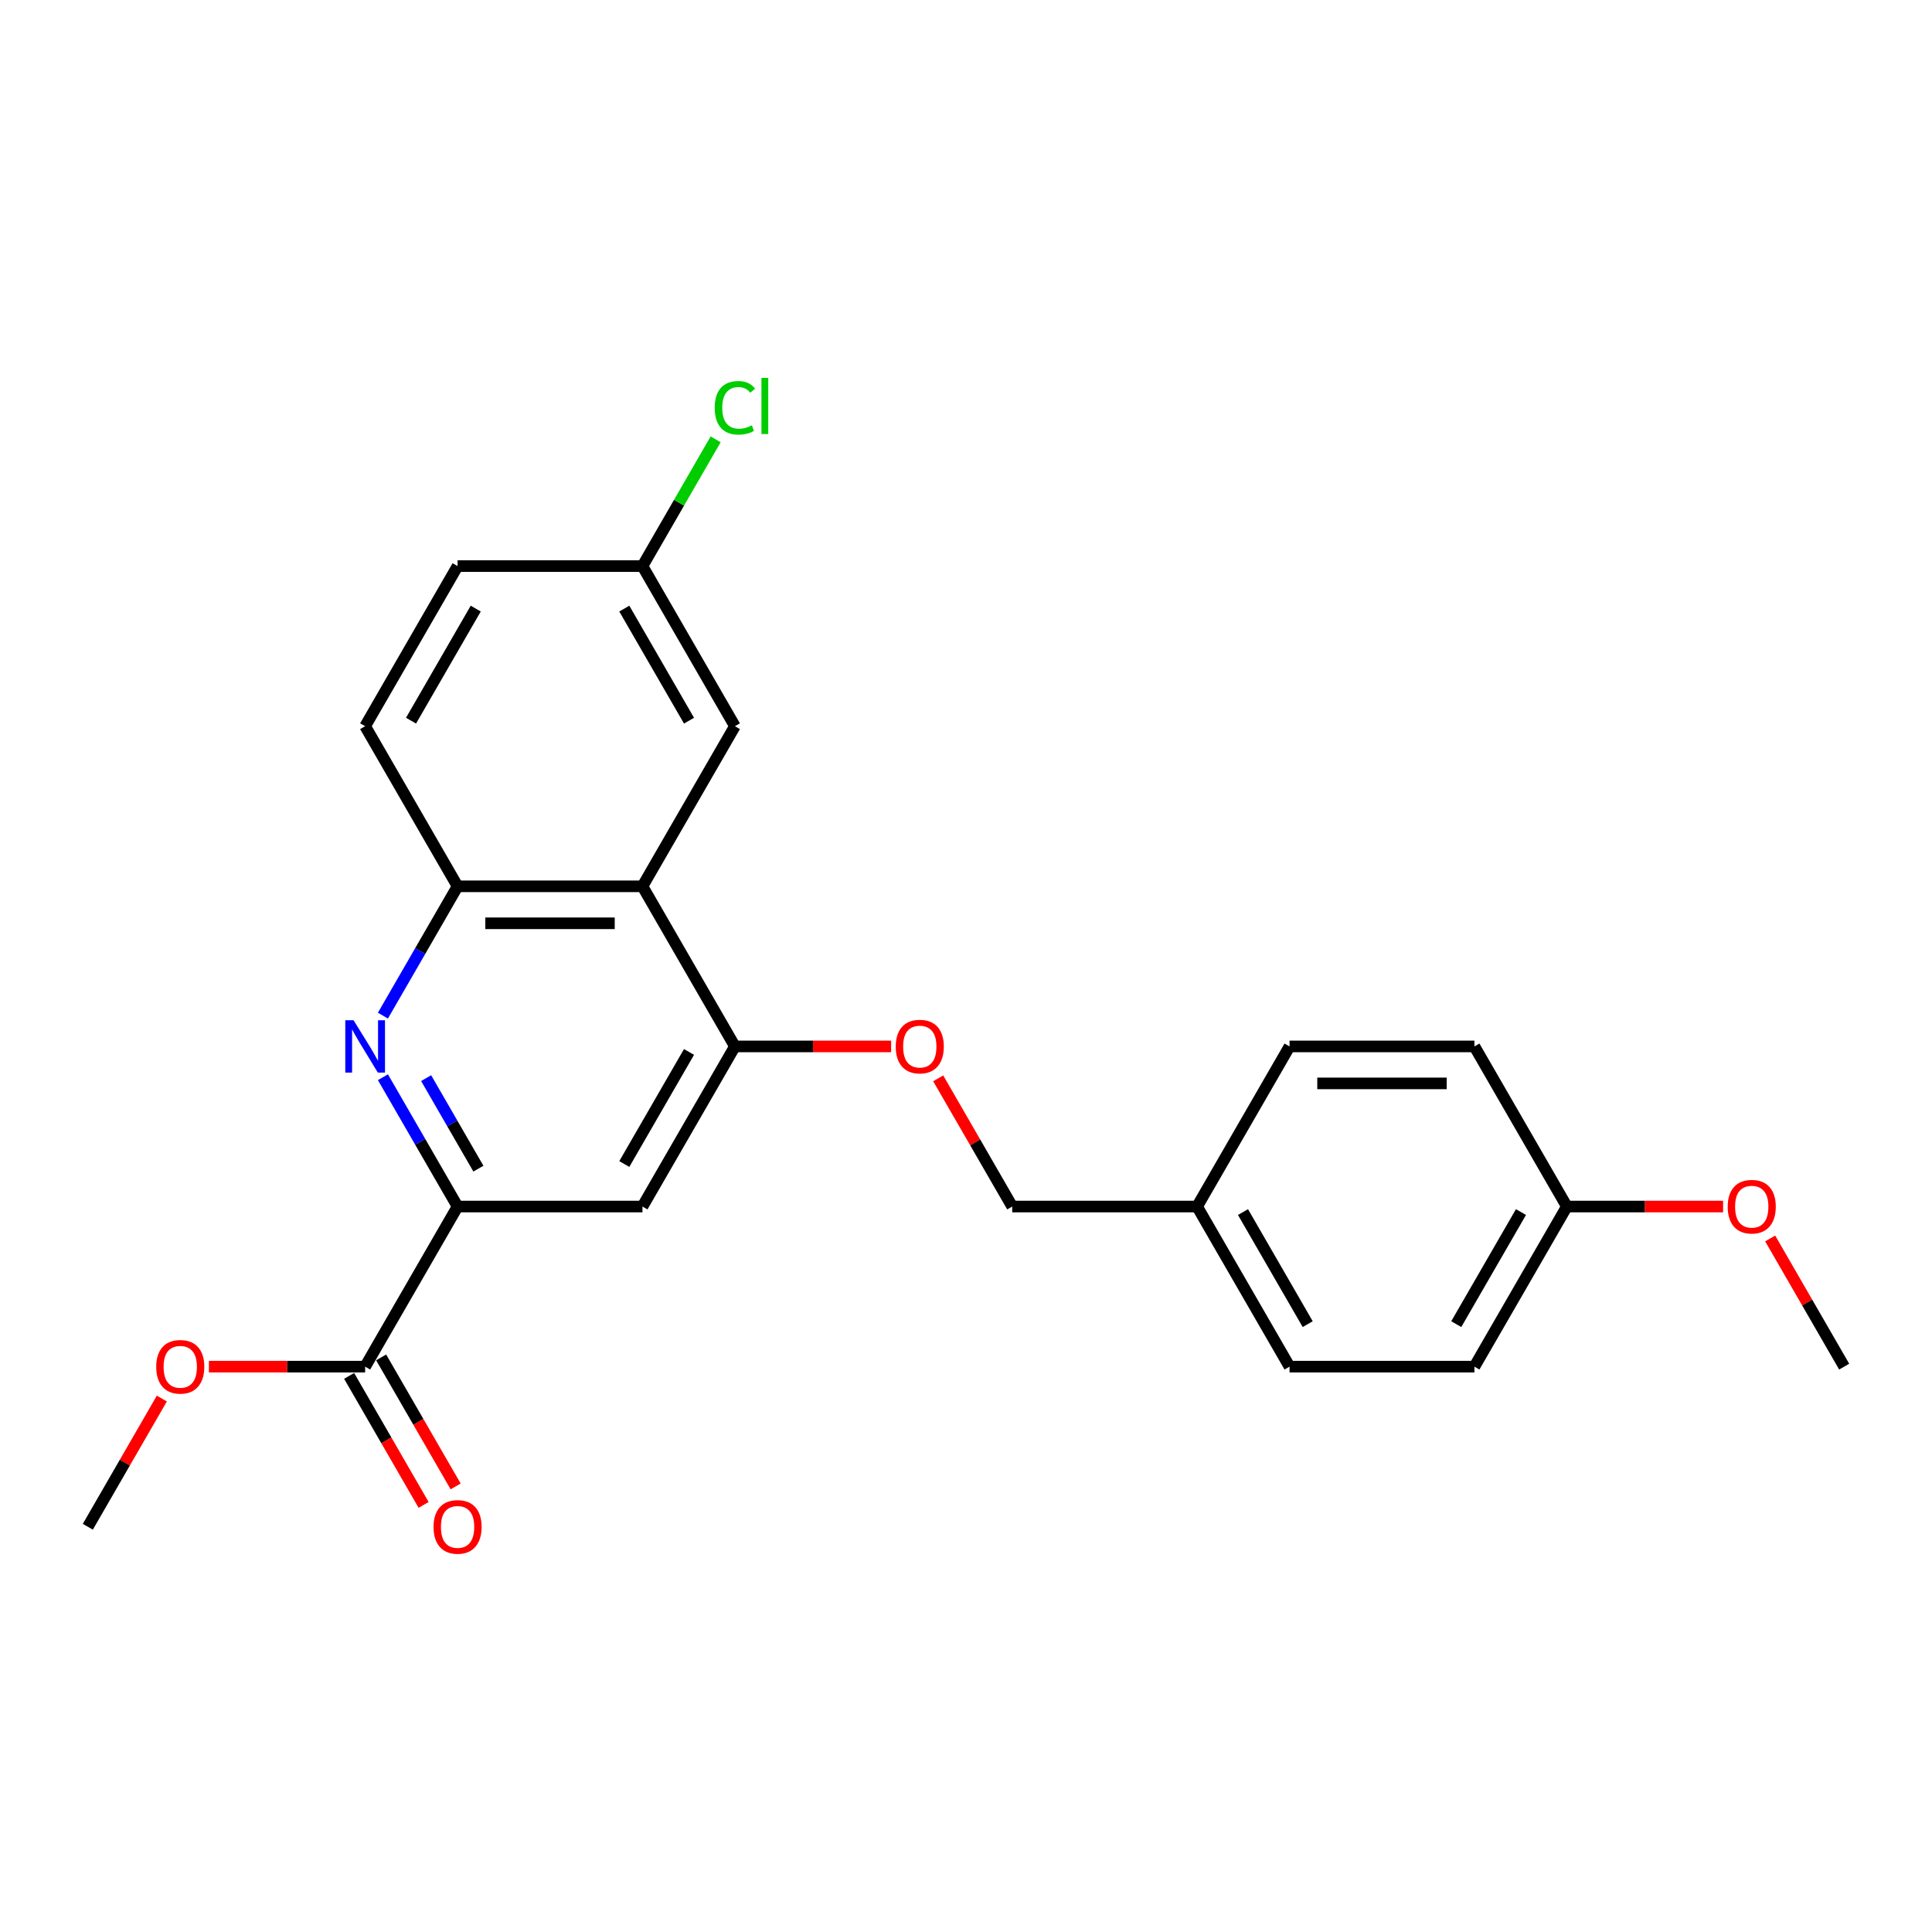 <?xml version='1.0' encoding='iso-8859-1'?>
<svg version='1.1' baseProfile='full'
              xmlns='http://www.w3.org/2000/svg'
                      xmlns:rdkit='http://www.rdkit.org/xml'
                      xmlns:xlink='http://www.w3.org/1999/xlink'
                  xml:space='preserve'
width='1000px' height='1000px' viewBox='0 0 1000 1000'>
<!-- END OF HEADER -->
<rect style='opacity:1.0;fill:#FFFFFF;stroke:none' width='1000' height='1000' x='0' y='0'> </rect>
<path class='bond-0' d='M 198.2,557.57 L 217.521,591.035' style='fill:none;fill-rule:evenodd;stroke:#0000FF;stroke-width:6px;stroke-linecap:butt;stroke-linejoin:miter;stroke-opacity:1' />
<path class='bond-0' d='M 217.521,591.035 L 236.842,624.501' style='fill:none;fill-rule:evenodd;stroke:#000000;stroke-width:6px;stroke-linecap:butt;stroke-linejoin:miter;stroke-opacity:1' />
<path class='bond-0' d='M 220.571,558.04 L 234.096,581.466' style='fill:none;fill-rule:evenodd;stroke:#0000FF;stroke-width:6px;stroke-linecap:butt;stroke-linejoin:miter;stroke-opacity:1' />
<path class='bond-0' d='M 234.096,581.466 L 247.62,604.892' style='fill:none;fill-rule:evenodd;stroke:#000000;stroke-width:6px;stroke-linecap:butt;stroke-linejoin:miter;stroke-opacity:1' />
<path class='bond-3' d='M 198.2,525.685 L 217.521,492.22' style='fill:none;fill-rule:evenodd;stroke:#0000FF;stroke-width:6px;stroke-linecap:butt;stroke-linejoin:miter;stroke-opacity:1' />
<path class='bond-3' d='M 217.521,492.22 L 236.842,458.754' style='fill:none;fill-rule:evenodd;stroke:#000000;stroke-width:6px;stroke-linecap:butt;stroke-linejoin:miter;stroke-opacity:1' />
<path class='bond-4' d='M 236.842,624.501 L 332.536,624.501' style='fill:none;fill-rule:evenodd;stroke:#000000;stroke-width:6px;stroke-linecap:butt;stroke-linejoin:miter;stroke-opacity:1' />
<path class='bond-5' d='M 236.842,624.501 L 188.995,707.374' style='fill:none;fill-rule:evenodd;stroke:#000000;stroke-width:6px;stroke-linecap:butt;stroke-linejoin:miter;stroke-opacity:1' />
<path class='bond-1' d='M 332.536,458.754 L 236.842,458.754' style='fill:none;fill-rule:evenodd;stroke:#000000;stroke-width:6px;stroke-linecap:butt;stroke-linejoin:miter;stroke-opacity:1' />
<path class='bond-1' d='M 318.182,477.893 L 251.196,477.893' style='fill:none;fill-rule:evenodd;stroke:#000000;stroke-width:6px;stroke-linecap:butt;stroke-linejoin:miter;stroke-opacity:1' />
<path class='bond-2' d='M 332.536,458.754 L 380.383,541.628' style='fill:none;fill-rule:evenodd;stroke:#000000;stroke-width:6px;stroke-linecap:butt;stroke-linejoin:miter;stroke-opacity:1' />
<path class='bond-7' d='M 332.536,458.754 L 380.383,375.881' style='fill:none;fill-rule:evenodd;stroke:#000000;stroke-width:6px;stroke-linecap:butt;stroke-linejoin:miter;stroke-opacity:1' />
<path class='bond-6' d='M 380.383,541.628 L 420.813,541.628' style='fill:none;fill-rule:evenodd;stroke:#000000;stroke-width:6px;stroke-linecap:butt;stroke-linejoin:miter;stroke-opacity:1' />
<path class='bond-6' d='M 420.813,541.628 L 461.244,541.628' style='fill:none;fill-rule:evenodd;stroke:#FF0000;stroke-width:6px;stroke-linecap:butt;stroke-linejoin:miter;stroke-opacity:1' />
<path class='bond-24' d='M 380.383,541.628 L 332.536,624.501' style='fill:none;fill-rule:evenodd;stroke:#000000;stroke-width:6px;stroke-linecap:butt;stroke-linejoin:miter;stroke-opacity:1' />
<path class='bond-24' d='M 356.631,544.489 L 323.138,602.5' style='fill:none;fill-rule:evenodd;stroke:#000000;stroke-width:6px;stroke-linecap:butt;stroke-linejoin:miter;stroke-opacity:1' />
<path class='bond-9' d='M 236.842,458.754 L 188.995,375.881' style='fill:none;fill-rule:evenodd;stroke:#000000;stroke-width:6px;stroke-linecap:butt;stroke-linejoin:miter;stroke-opacity:1' />
<path class='bond-8' d='M 180.708,712.159 L 199.985,745.547' style='fill:none;fill-rule:evenodd;stroke:#000000;stroke-width:6px;stroke-linecap:butt;stroke-linejoin:miter;stroke-opacity:1' />
<path class='bond-8' d='M 199.985,745.547 L 219.262,778.936' style='fill:none;fill-rule:evenodd;stroke:#FF0000;stroke-width:6px;stroke-linecap:butt;stroke-linejoin:miter;stroke-opacity:1' />
<path class='bond-8' d='M 197.283,702.589 L 216.56,735.978' style='fill:none;fill-rule:evenodd;stroke:#000000;stroke-width:6px;stroke-linecap:butt;stroke-linejoin:miter;stroke-opacity:1' />
<path class='bond-8' d='M 216.56,735.978 L 235.837,769.367' style='fill:none;fill-rule:evenodd;stroke:#FF0000;stroke-width:6px;stroke-linecap:butt;stroke-linejoin:miter;stroke-opacity:1' />
<path class='bond-12' d='M 188.995,707.374 L 148.565,707.374' style='fill:none;fill-rule:evenodd;stroke:#000000;stroke-width:6px;stroke-linecap:butt;stroke-linejoin:miter;stroke-opacity:1' />
<path class='bond-12' d='M 148.565,707.374 L 108.134,707.374' style='fill:none;fill-rule:evenodd;stroke:#FF0000;stroke-width:6px;stroke-linecap:butt;stroke-linejoin:miter;stroke-opacity:1' />
<path class='bond-11' d='M 485.613,558.144 L 504.768,591.323' style='fill:none;fill-rule:evenodd;stroke:#FF0000;stroke-width:6px;stroke-linecap:butt;stroke-linejoin:miter;stroke-opacity:1' />
<path class='bond-11' d='M 504.768,591.323 L 523.923,624.501' style='fill:none;fill-rule:evenodd;stroke:#000000;stroke-width:6px;stroke-linecap:butt;stroke-linejoin:miter;stroke-opacity:1' />
<path class='bond-25' d='M 380.383,375.881 L 332.536,293.008' style='fill:none;fill-rule:evenodd;stroke:#000000;stroke-width:6px;stroke-linecap:butt;stroke-linejoin:miter;stroke-opacity:1' />
<path class='bond-25' d='M 356.631,373.019 L 323.138,315.008' style='fill:none;fill-rule:evenodd;stroke:#000000;stroke-width:6px;stroke-linecap:butt;stroke-linejoin:miter;stroke-opacity:1' />
<path class='bond-15' d='M 188.995,375.881 L 236.842,293.008' style='fill:none;fill-rule:evenodd;stroke:#000000;stroke-width:6px;stroke-linecap:butt;stroke-linejoin:miter;stroke-opacity:1' />
<path class='bond-15' d='M 212.747,373.019 L 246.24,315.008' style='fill:none;fill-rule:evenodd;stroke:#000000;stroke-width:6px;stroke-linecap:butt;stroke-linejoin:miter;stroke-opacity:1' />
<path class='bond-10' d='M 332.536,293.008 L 236.842,293.008' style='fill:none;fill-rule:evenodd;stroke:#000000;stroke-width:6px;stroke-linecap:butt;stroke-linejoin:miter;stroke-opacity:1' />
<path class='bond-16' d='M 332.536,293.008 L 351.476,260.203' style='fill:none;fill-rule:evenodd;stroke:#000000;stroke-width:6px;stroke-linecap:butt;stroke-linejoin:miter;stroke-opacity:1' />
<path class='bond-16' d='M 351.476,260.203 L 370.416,227.398' style='fill:none;fill-rule:evenodd;stroke:#00CC00;stroke-width:6px;stroke-linecap:butt;stroke-linejoin:miter;stroke-opacity:1' />
<path class='bond-13' d='M 523.923,624.501 L 619.617,624.501' style='fill:none;fill-rule:evenodd;stroke:#000000;stroke-width:6px;stroke-linecap:butt;stroke-linejoin:miter;stroke-opacity:1' />
<path class='bond-22' d='M 83.766,723.891 L 64.61,757.069' style='fill:none;fill-rule:evenodd;stroke:#FF0000;stroke-width:6px;stroke-linecap:butt;stroke-linejoin:miter;stroke-opacity:1' />
<path class='bond-22' d='M 64.61,757.069 L 45.455,790.247' style='fill:none;fill-rule:evenodd;stroke:#000000;stroke-width:6px;stroke-linecap:butt;stroke-linejoin:miter;stroke-opacity:1' />
<path class='bond-17' d='M 619.617,624.501 L 667.464,541.628' style='fill:none;fill-rule:evenodd;stroke:#000000;stroke-width:6px;stroke-linecap:butt;stroke-linejoin:miter;stroke-opacity:1' />
<path class='bond-18' d='M 619.617,624.501 L 667.464,707.374' style='fill:none;fill-rule:evenodd;stroke:#000000;stroke-width:6px;stroke-linecap:butt;stroke-linejoin:miter;stroke-opacity:1' />
<path class='bond-18' d='M 643.369,627.362 L 676.862,685.374' style='fill:none;fill-rule:evenodd;stroke:#000000;stroke-width:6px;stroke-linecap:butt;stroke-linejoin:miter;stroke-opacity:1' />
<path class='bond-14' d='M 811.005,624.501 L 763.158,707.374' style='fill:none;fill-rule:evenodd;stroke:#000000;stroke-width:6px;stroke-linecap:butt;stroke-linejoin:miter;stroke-opacity:1' />
<path class='bond-14' d='M 787.253,627.362 L 753.76,685.374' style='fill:none;fill-rule:evenodd;stroke:#000000;stroke-width:6px;stroke-linecap:butt;stroke-linejoin:miter;stroke-opacity:1' />
<path class='bond-21' d='M 811.005,624.501 L 851.435,624.501' style='fill:none;fill-rule:evenodd;stroke:#000000;stroke-width:6px;stroke-linecap:butt;stroke-linejoin:miter;stroke-opacity:1' />
<path class='bond-21' d='M 851.435,624.501 L 891.866,624.501' style='fill:none;fill-rule:evenodd;stroke:#FF0000;stroke-width:6px;stroke-linecap:butt;stroke-linejoin:miter;stroke-opacity:1' />
<path class='bond-26' d='M 811.005,624.501 L 763.158,541.628' style='fill:none;fill-rule:evenodd;stroke:#000000;stroke-width:6px;stroke-linecap:butt;stroke-linejoin:miter;stroke-opacity:1' />
<path class='bond-19' d='M 667.464,541.628 L 763.158,541.628' style='fill:none;fill-rule:evenodd;stroke:#000000;stroke-width:6px;stroke-linecap:butt;stroke-linejoin:miter;stroke-opacity:1' />
<path class='bond-19' d='M 681.818,560.766 L 748.804,560.766' style='fill:none;fill-rule:evenodd;stroke:#000000;stroke-width:6px;stroke-linecap:butt;stroke-linejoin:miter;stroke-opacity:1' />
<path class='bond-20' d='M 667.464,707.374 L 763.158,707.374' style='fill:none;fill-rule:evenodd;stroke:#000000;stroke-width:6px;stroke-linecap:butt;stroke-linejoin:miter;stroke-opacity:1' />
<path class='bond-23' d='M 916.235,641.018 L 935.39,674.196' style='fill:none;fill-rule:evenodd;stroke:#FF0000;stroke-width:6px;stroke-linecap:butt;stroke-linejoin:miter;stroke-opacity:1' />
<path class='bond-23' d='M 935.39,674.196 L 954.545,707.374' style='fill:none;fill-rule:evenodd;stroke:#000000;stroke-width:6px;stroke-linecap:butt;stroke-linejoin:miter;stroke-opacity:1' />
<path  class='atom-0' d='M 183.005 528.077
L 191.885 542.431
Q 192.766 543.848, 194.182 546.412
Q 195.598 548.977, 195.675 549.13
L 195.675 528.077
L 199.273 528.077
L 199.273 555.178
L 195.56 555.178
L 186.029 539.484
Q 184.919 537.647, 183.732 535.541
Q 182.584 533.436, 182.239 532.785
L 182.239 555.178
L 178.718 555.178
L 178.718 528.077
L 183.005 528.077
' fill='#0000FF'/>
<path  class='atom-7' d='M 463.636 541.704
Q 463.636 535.197, 466.852 531.561
Q 470.067 527.924, 476.077 527.924
Q 482.086 527.924, 485.301 531.561
Q 488.517 535.197, 488.517 541.704
Q 488.517 548.288, 485.263 552.039
Q 482.01 555.752, 476.077 555.752
Q 470.105 555.752, 466.852 552.039
Q 463.636 548.326, 463.636 541.704
M 476.077 552.69
Q 480.211 552.69, 482.431 549.934
Q 484.689 547.139, 484.689 541.704
Q 484.689 536.384, 482.431 533.704
Q 480.211 530.986, 476.077 530.986
Q 471.943 530.986, 469.684 533.666
Q 467.464 536.345, 467.464 541.704
Q 467.464 547.178, 469.684 549.934
Q 471.943 552.69, 476.077 552.69
' fill='#FF0000'/>
<path  class='atom-9' d='M 224.402 790.324
Q 224.402 783.817, 227.617 780.18
Q 230.833 776.544, 236.842 776.544
Q 242.852 776.544, 246.067 780.18
Q 249.282 783.817, 249.282 790.324
Q 249.282 796.908, 246.029 800.659
Q 242.775 804.372, 236.842 804.372
Q 230.871 804.372, 227.617 800.659
Q 224.402 796.946, 224.402 790.324
M 236.842 801.309
Q 240.976 801.309, 243.196 798.553
Q 245.455 795.759, 245.455 790.324
Q 245.455 785.003, 243.196 782.324
Q 240.976 779.606, 236.842 779.606
Q 232.708 779.606, 230.45 782.286
Q 228.23 784.965, 228.23 790.324
Q 228.23 795.798, 230.45 798.553
Q 232.708 801.309, 236.842 801.309
' fill='#FF0000'/>
<path  class='atom-13' d='M 80.861 707.451
Q 80.861 700.943, 84.077 697.307
Q 87.292 693.671, 93.301 693.671
Q 99.311 693.671, 102.526 697.307
Q 105.742 700.943, 105.742 707.451
Q 105.742 714.034, 102.488 717.786
Q 99.234 721.498, 93.301 721.498
Q 87.33 721.498, 84.077 717.786
Q 80.861 714.073, 80.861 707.451
M 93.301 718.436
Q 97.435 718.436, 99.656 715.68
Q 101.914 712.886, 101.914 707.451
Q 101.914 702.13, 99.656 699.451
Q 97.435 696.733, 93.301 696.733
Q 89.168 696.733, 86.909 699.412
Q 84.689 702.092, 84.689 707.451
Q 84.689 712.924, 86.909 715.68
Q 89.168 718.436, 93.301 718.436
' fill='#FF0000'/>
<path  class='atom-17' d='M 369.933 211.072
Q 369.933 204.336, 373.072 200.814
Q 376.249 197.254, 382.258 197.254
Q 387.847 197.254, 390.833 201.197
L 388.306 203.264
Q 386.124 200.393, 382.258 200.393
Q 378.163 200.393, 375.981 203.149
Q 373.837 205.867, 373.837 211.072
Q 373.837 216.431, 376.057 219.187
Q 378.316 221.943, 382.679 221.943
Q 385.665 221.943, 389.148 220.144
L 390.22 223.015
Q 388.804 223.934, 386.66 224.469
Q 384.517 225.005, 382.144 225.005
Q 376.249 225.005, 373.072 221.407
Q 369.933 217.809, 369.933 211.072
' fill='#00CC00'/>
<path  class='atom-17' d='M 394.124 195.608
L 397.646 195.608
L 397.646 224.661
L 394.124 224.661
L 394.124 195.608
' fill='#00CC00'/>
<path  class='atom-22' d='M 894.258 624.577
Q 894.258 618.07, 897.474 614.434
Q 900.689 610.797, 906.699 610.797
Q 912.708 610.797, 915.923 614.434
Q 919.139 618.07, 919.139 624.577
Q 919.139 631.161, 915.885 634.912
Q 912.632 638.625, 906.699 638.625
Q 900.727 638.625, 897.474 634.912
Q 894.258 631.199, 894.258 624.577
M 906.699 635.563
Q 910.833 635.563, 913.053 632.807
Q 915.311 630.013, 915.311 624.577
Q 915.311 619.257, 913.053 616.577
Q 910.833 613.86, 906.699 613.86
Q 902.565 613.86, 900.306 616.539
Q 898.086 619.218, 898.086 624.577
Q 898.086 630.051, 900.306 632.807
Q 902.565 635.563, 906.699 635.563
' fill='#FF0000'/>
</svg>

